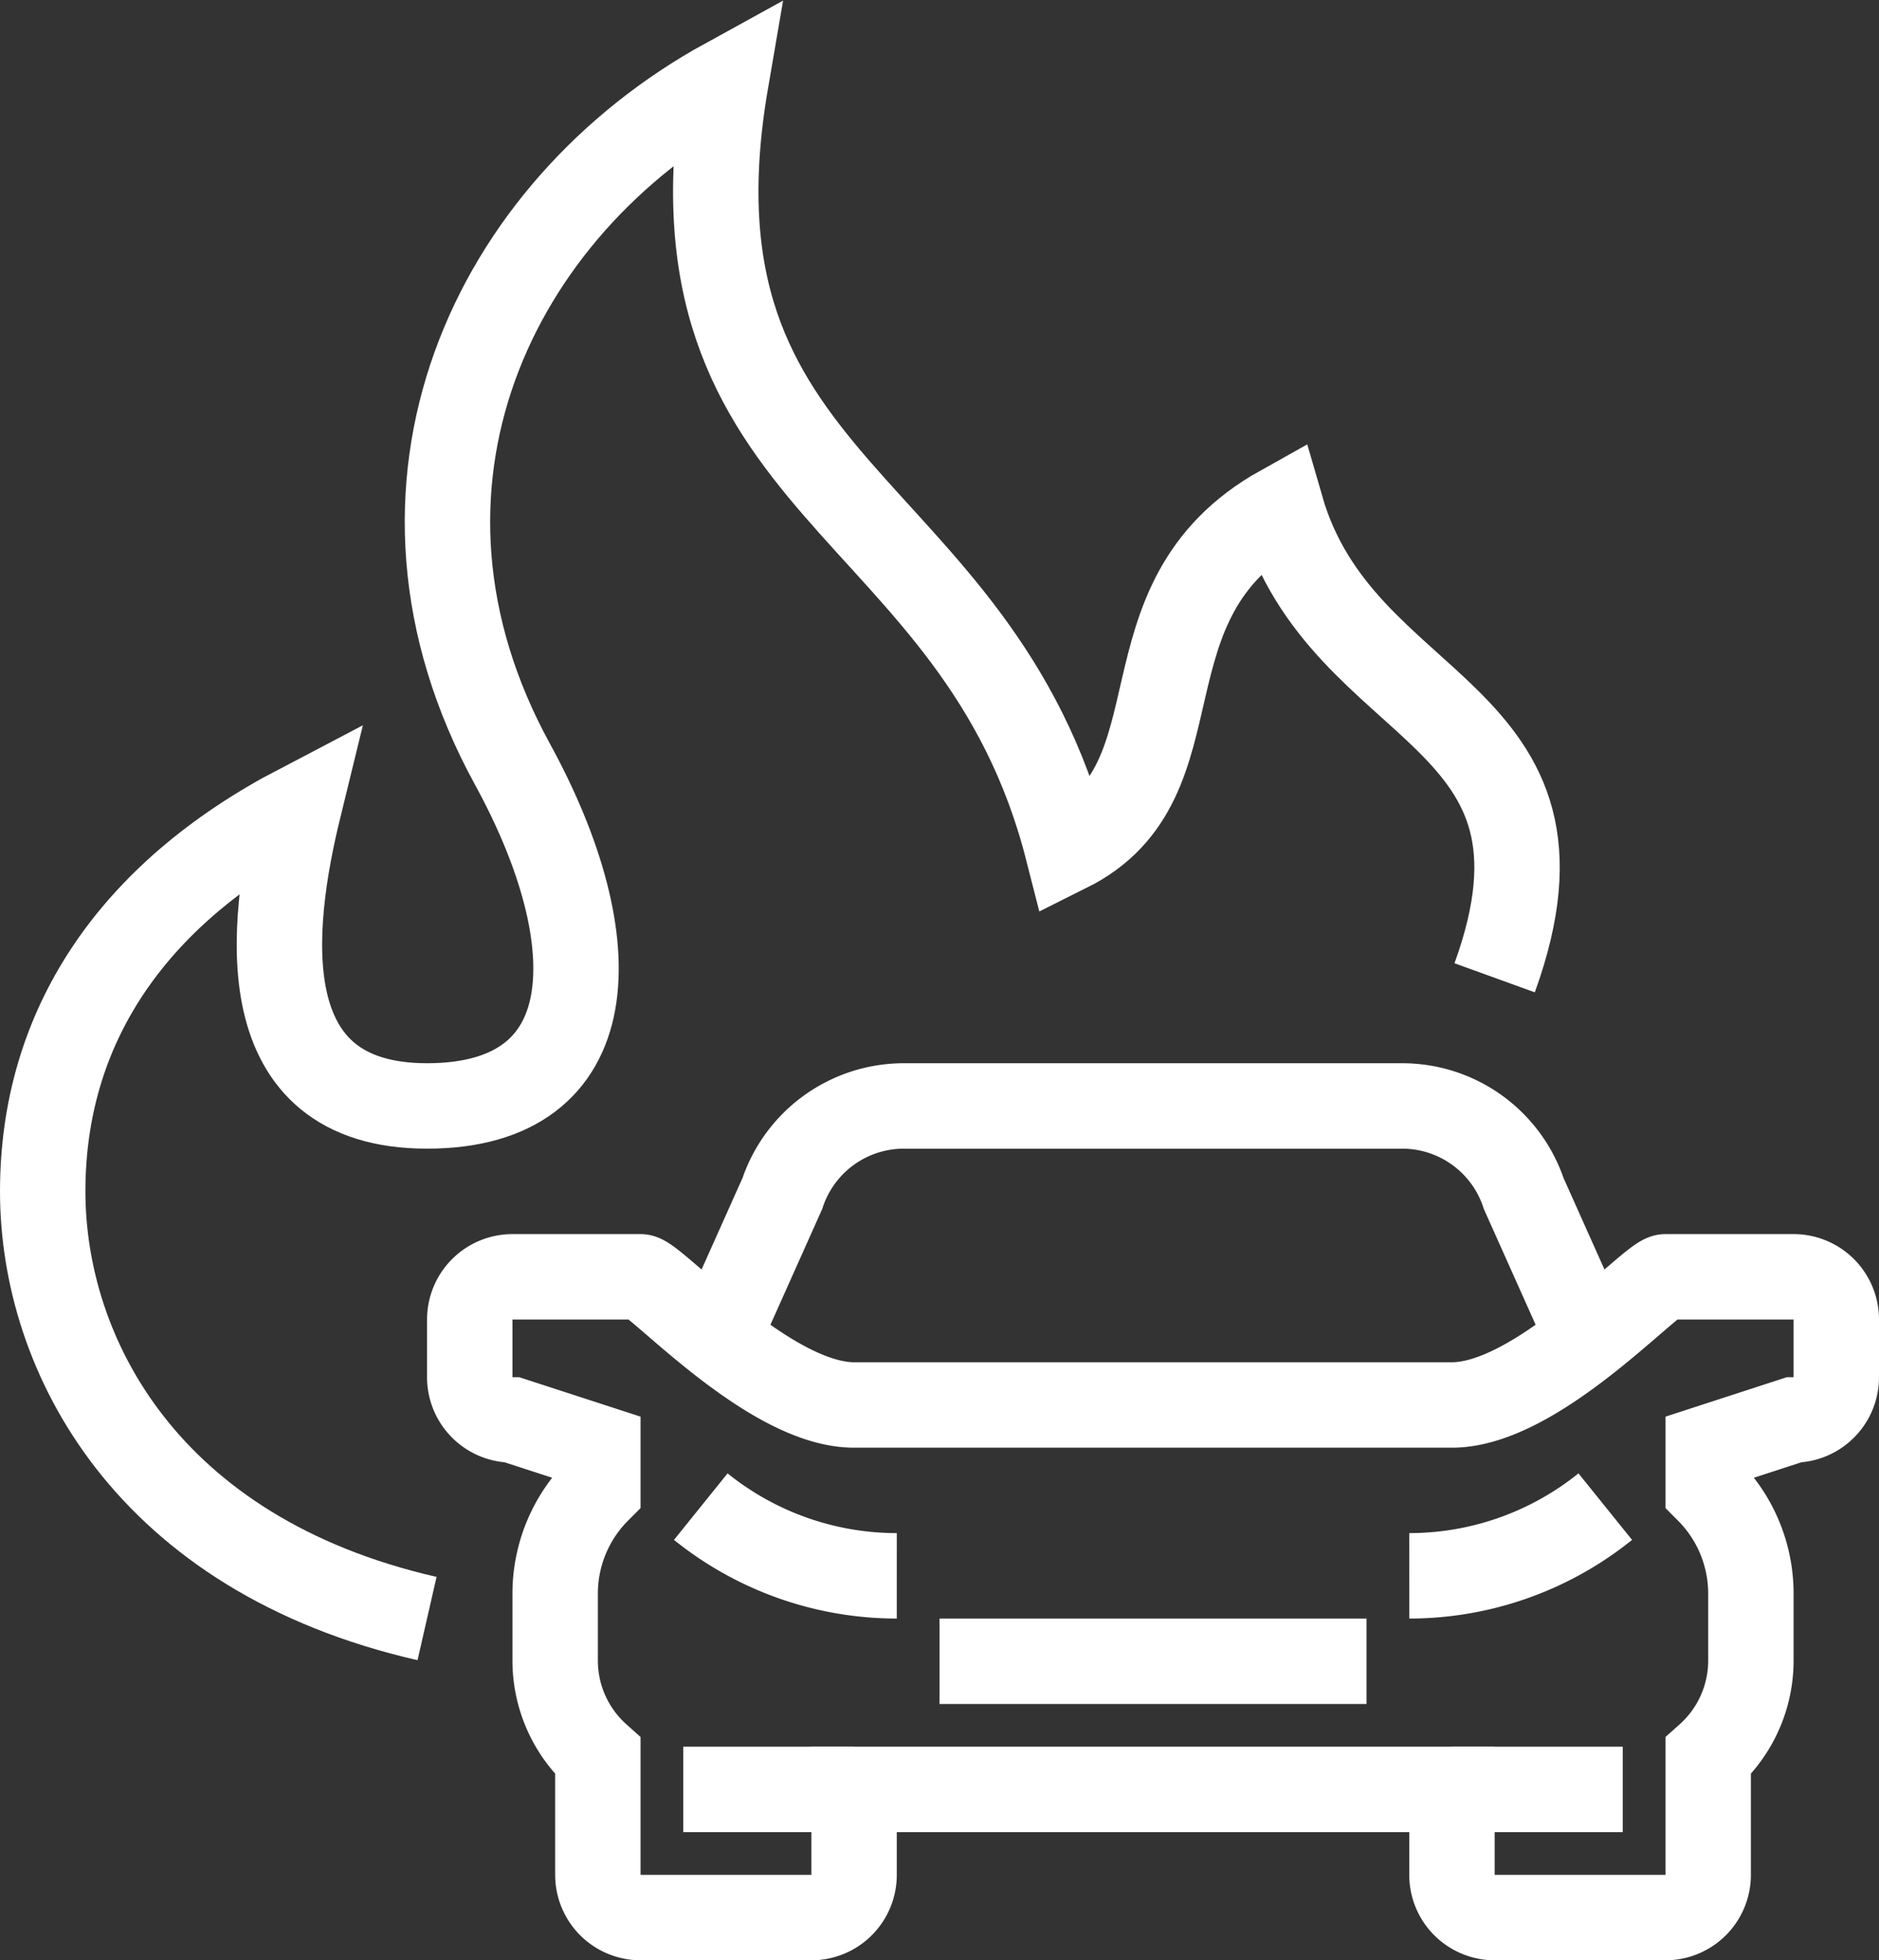 <svg xmlns="http://www.w3.org/2000/svg" viewBox="0 0 44 45.89"><rect x="0" y="0" width="44" height="45.89" fill="#333333" stroke="none"/><defs><style>.cls-1{fill:none;stroke:#fff;stroke-miterlimit:10;stroke-width:2px;}</style></defs><g id="Layer_2" data-name="Layer 2"><g id="icons"><path class="cls-1" d="M37,30.89l-1.32-2.95a3,3,0,0,0-2.84-2.05H21.16a3,3,0,0,0-2.84,2.05L17,30.89"/><polyline class="cls-1" points="22 38.89 27 38.89 32 38.89"/><path class="cls-1" d="M42,29.89H39c-.33,0-3,3-5,3H20c-2,0-4.67-3-5-3H12a1,1,0,0,0-1,1v1.35a1,1,0,0,0,1,1l2,.65v1a3.42,3.42,0,0,0-1,2.42v1.58a3,3,0,0,0,1,2.22v2.78a1,1,0,0,0,1,1h4a1,1,0,0,0,1-1v-2H34v2a1,1,0,0,0,1,1h4a1,1,0,0,0,1-1V41.11a3,3,0,0,0,1-2.22V37.31a3.42,3.42,0,0,0-1-2.42v-1l2-.65a1,1,0,0,0,1-1V30.89A1,1,0,0,0,42,29.89Z"/><path class="cls-1" d="M37.59,35.27A7.32,7.32,0,0,1,33,36.89"/><path class="cls-1" d="M16.41,35.27A7.32,7.32,0,0,0,21,36.89"/><line class="cls-1" x1="20" y1="41.89" x2="16" y2="41.89"/><line class="cls-1" x1="38" y1="41.89" x2="34" y2="41.89"/><path class="cls-1" d="M10,37.89c-6.56-1.5-9-6.17-9-10s2.06-6.94,6-9c-.69,2.82-1.17,7,3,7s4.29-3.82,2-8c-3.56-6.5-.46-13,5-16-1.67,9.71,5.88,9.69,8,18,3.25-1.62,1.08-5.81,5-8,1.42,4.92,7.29,4.67,5,11"/></g></g></svg>